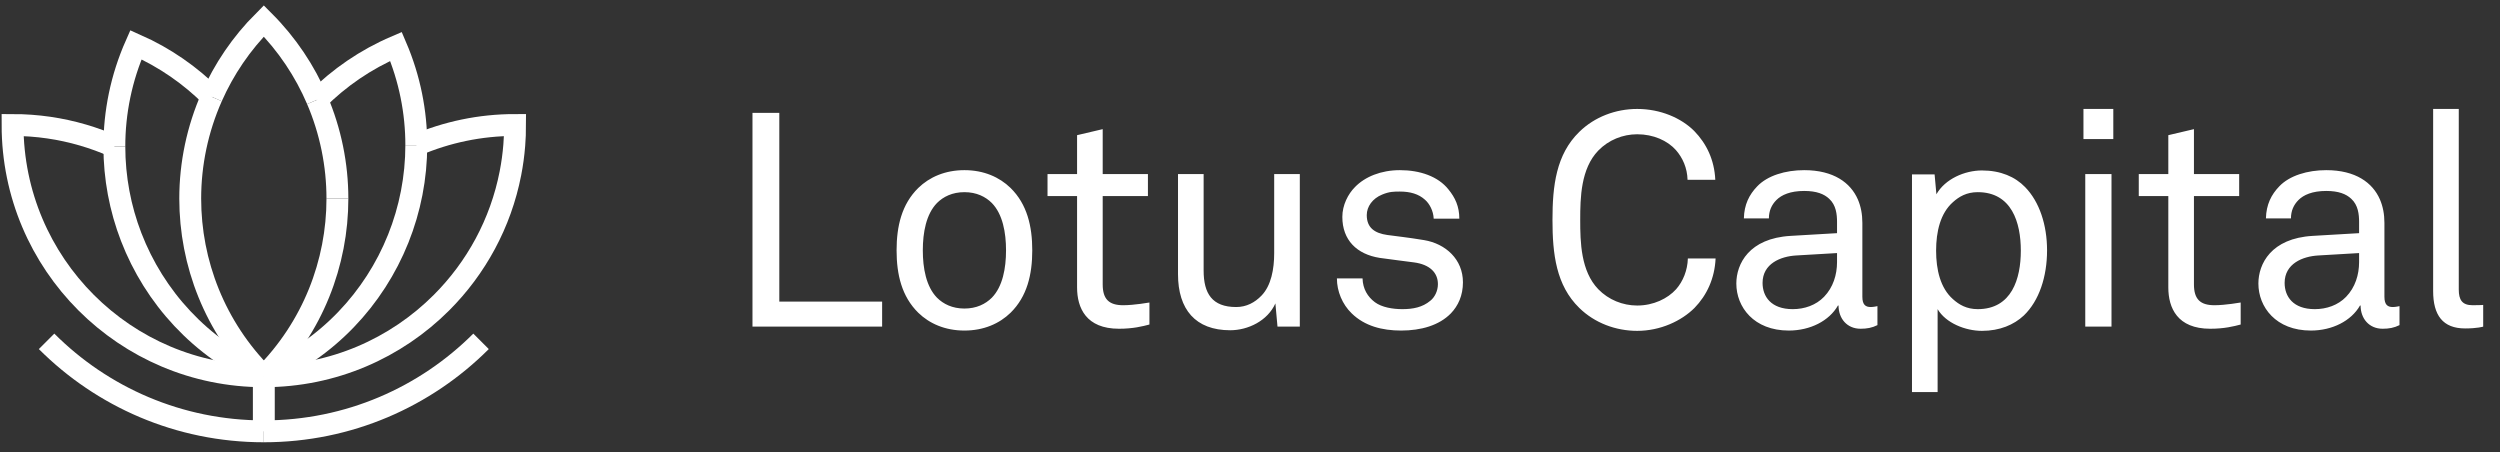 <svg xmlns="http://www.w3.org/2000/svg" width="199" height="36" viewBox="0 0 199 36" fill="none"><rect x="0" y="0" width="199" height="36" fill="#333333" stroke="none"/><path d="M21 34.334C27.753 34.334 33.866 31.597 38.291 27.171" stroke="white" stroke-width="1.741"></path><path d="M3.708 27.171C8.134 31.597 14.247 34.334 21 34.334" stroke="white" stroke-width="1.741"></path><path d="M25.246 7.942C24.272 5.663 22.86 3.526 21 1.666C19.204 3.462 17.827 5.515 16.857 7.706" stroke="white" stroke-width="1.741"></path><path d="M26.858 15.808C26.858 20.926 24.905 26.045 21 29.95" stroke="white" stroke-width="1.741"></path><path d="M25.246 7.942C26.317 10.449 26.858 13.128 26.858 15.808" stroke="white" stroke-width="1.741"></path><path d="M21 29.95C17.095 26.045 15.142 20.927 15.142 15.808C15.142 13.043 15.717 10.28 16.857 7.706" stroke="white" stroke-width="1.741"></path><path d="M21 29.95C26.523 29.95 31.523 27.712 35.142 24.092C37.9 21.335 39.855 17.776 40.63 13.795C40.773 13.063 40.876 12.316 40.936 11.557C40.978 11.027 41 10.491 41 9.95C38.208 9.95 35.551 10.524 33.137 11.557" stroke="white" stroke-width="1.741"></path><path d="M21 29.95C26.078 27.778 29.794 23.753 31.698 19.002C32.64 16.653 33.136 14.126 33.137 11.557" stroke="white" stroke-width="1.741"></path><path d="M25.246 7.942C26.998 6.189 29.103 4.73 31.521 3.696C32.62 6.263 33.138 8.932 33.137 11.557" stroke="white" stroke-width="1.741"></path><path d="M9.103 11.666C9.104 14.143 9.563 16.585 10.443 18.866C12.286 23.641 15.95 27.713 21 29.95" stroke="white" stroke-width="1.741"></path><path d="M9.103 11.666C9.101 8.955 9.648 6.201 10.817 3.563C13.139 4.591 15.163 6.012 16.857 7.706" stroke="white" stroke-width="1.741"></path><path d="M9.103 11.666C8.299 11.309 7.468 11.003 6.613 10.753C4.832 10.231 2.949 9.95 1 9.95C1 15.473 3.239 20.473 6.858 24.092C10.477 27.712 15.477 29.95 21 29.95" stroke="white" stroke-width="1.741"></path><path d="M21 29.95V34.334" stroke="white" stroke-width="1.741"></path><path d="M70.217 26H59.897V8.984H62.033V24.008H70.217V26ZM82.168 19.928C82.168 21.848 81.76 23.6 80.44 24.896C79.552 25.76 78.304 26.312 76.768 26.312C75.232 26.312 73.984 25.76 73.096 24.896C71.776 23.6 71.368 21.848 71.368 19.928C71.368 18.008 71.776 16.256 73.096 14.96C73.984 14.096 75.232 13.544 76.768 13.544C78.304 13.544 79.552 14.096 80.44 14.96C81.76 16.256 82.168 18.008 82.168 19.928ZM80.08 19.928C80.08 18.512 79.816 17.048 78.952 16.16C78.448 15.656 77.728 15.296 76.768 15.296C75.808 15.296 75.088 15.656 74.584 16.16C73.72 17.048 73.456 18.512 73.456 19.928C73.456 21.344 73.72 22.808 74.584 23.696C75.088 24.2 75.808 24.56 76.768 24.56C77.728 24.56 78.448 24.2 78.952 23.696C79.816 22.808 80.08 21.344 80.08 19.928ZM91.495 25.832C90.943 25.976 90.199 26.168 89.071 26.168C86.455 26.168 85.735 24.512 85.735 22.88V15.608H83.383V13.856H85.735V10.76L87.775 10.28V13.856H91.375V15.608H87.775V22.64C87.775 23.816 88.279 24.296 89.407 24.296C90.271 24.296 91.495 24.08 91.495 24.08V25.832ZM103.465 26H101.689L101.521 24.152C100.897 25.544 99.337 26.288 97.921 26.288C95.161 26.288 93.769 24.632 93.769 21.824V13.856H95.809V21.536C95.809 23.36 96.481 24.44 98.401 24.44C99.217 24.44 99.889 24.08 100.417 23.528C101.185 22.736 101.425 21.416 101.425 20.168V13.856H103.465V26ZM116.45 22.472C116.45 23.528 116.066 24.344 115.49 24.944C114.554 25.904 113.114 26.312 111.53 26.312C110.018 26.312 108.626 25.952 107.594 24.944C106.85 24.224 106.418 23.192 106.418 22.16H108.458C108.482 23 108.866 23.624 109.442 24.056C109.994 24.464 110.858 24.608 111.626 24.608C112.466 24.608 113.234 24.464 113.858 23.936C114.194 23.672 114.458 23.168 114.458 22.616C114.458 21.704 113.81 21.056 112.562 20.888C112.034 20.816 110.666 20.648 109.826 20.528C108.002 20.24 106.85 19.112 106.85 17.264C106.85 16.328 107.306 15.44 107.858 14.888C108.65 14.072 109.922 13.544 111.434 13.544C113.042 13.544 114.482 14.048 115.298 15.08C115.826 15.728 116.162 16.424 116.162 17.408H114.122C114.098 16.784 113.786 16.208 113.426 15.896C112.922 15.44 112.25 15.248 111.434 15.248C110.954 15.248 110.594 15.248 110.018 15.488C109.25 15.8 108.794 16.448 108.794 17.12C108.794 18.128 109.418 18.56 110.426 18.704C111.098 18.8 112.058 18.896 113.354 19.112C115.082 19.4 116.45 20.648 116.45 22.472ZM136.561 20.576C136.489 22.16 135.865 23.504 134.881 24.512C133.849 25.544 132.169 26.336 130.321 26.336C128.617 26.336 126.937 25.712 125.713 24.512C123.865 22.712 123.577 20.216 123.577 17.504C123.577 14.792 123.865 12.296 125.713 10.496C126.937 9.296 128.617 8.672 130.321 8.672C132.169 8.672 133.825 9.392 134.857 10.424C135.841 11.432 136.465 12.728 136.537 14.312H134.329C134.305 13.376 133.945 12.56 133.393 11.936C132.721 11.192 131.617 10.688 130.321 10.688C129.169 10.688 128.041 11.144 127.225 11.984C125.833 13.424 125.785 15.728 125.785 17.504C125.785 19.28 125.833 21.584 127.225 23.024C128.041 23.864 129.169 24.32 130.321 24.32C131.617 24.32 132.745 23.768 133.417 23.024C133.969 22.4 134.329 21.512 134.353 20.576H136.561ZM149.444 25.88C149.012 26.096 148.604 26.168 148.1 26.168C147.02 26.168 146.348 25.352 146.348 24.32H146.3C145.604 25.544 144.092 26.312 142.388 26.312C139.604 26.312 138.212 24.44 138.212 22.568C138.212 21.008 139.22 18.968 142.532 18.776L146.228 18.56V17.672C146.228 17.072 146.156 16.328 145.604 15.824C145.196 15.44 144.596 15.2 143.612 15.2C142.508 15.2 141.812 15.512 141.404 15.92C141.02 16.304 140.804 16.784 140.804 17.384H138.812C138.836 16.28 139.244 15.488 139.868 14.84C140.684 13.976 142.124 13.544 143.612 13.544C145.964 13.544 147.308 14.552 147.884 15.872C148.124 16.424 148.244 17.048 148.244 17.744V23.624C148.244 24.272 148.508 24.44 148.916 24.44C149.132 24.44 149.444 24.368 149.444 24.368V25.88ZM146.228 20.864V20.144L142.964 20.336C141.74 20.408 140.3 20.984 140.3 22.52C140.3 23.6 140.972 24.608 142.7 24.608C143.636 24.608 144.548 24.296 145.196 23.624C145.916 22.88 146.228 21.872 146.228 20.864ZM162.946 19.928C162.946 22.016 162.322 23.936 161.098 25.112C160.306 25.856 159.178 26.336 157.762 26.336C156.442 26.336 154.882 25.712 154.234 24.608V31.208H152.194V13.88H153.994L154.138 15.464C154.834 14.24 156.394 13.568 157.762 13.568C159.25 13.568 160.402 14.072 161.194 14.888C162.346 16.064 162.946 17.912 162.946 19.928ZM160.858 19.952C160.858 17.72 160.138 15.296 157.426 15.296C156.538 15.296 155.938 15.656 155.458 16.088C154.45 16.976 154.114 18.44 154.114 19.952C154.114 21.464 154.45 22.928 155.458 23.816C155.938 24.248 156.538 24.608 157.426 24.608C160.138 24.608 160.858 22.184 160.858 19.952ZM168.219 11.072H165.843V8.672H168.219V11.072ZM168.075 26H165.987V13.856H168.075V26ZM178.358 25.832C177.806 25.976 177.062 26.168 175.934 26.168C173.318 26.168 172.598 24.512 172.598 22.88V15.608H170.246V13.856H172.598V10.76L174.638 10.28V13.856H178.238V15.608H174.638V22.64C174.638 23.816 175.142 24.296 176.27 24.296C177.134 24.296 178.358 24.08 178.358 24.08V25.832ZM191 25.88C190.568 26.096 190.16 26.168 189.656 26.168C188.576 26.168 187.904 25.352 187.904 24.32H187.856C187.16 25.544 185.648 26.312 183.944 26.312C181.16 26.312 179.768 24.44 179.768 22.568C179.768 21.008 180.776 18.968 184.088 18.776L187.784 18.56V17.672C187.784 17.072 187.712 16.328 187.16 15.824C186.752 15.44 186.152 15.2 185.168 15.2C184.064 15.2 183.368 15.512 182.96 15.92C182.576 16.304 182.36 16.784 182.36 17.384H180.368C180.392 16.28 180.8 15.488 181.424 14.84C182.24 13.976 183.68 13.544 185.168 13.544C187.52 13.544 188.864 14.552 189.44 15.872C189.68 16.424 189.8 17.048 189.8 17.744V23.624C189.8 24.272 190.064 24.44 190.472 24.44C190.688 24.44 191 24.368 191 24.368V25.88ZM187.784 20.864V20.144L184.52 20.336C183.296 20.408 181.856 20.984 181.856 22.52C181.856 23.6 182.528 24.608 184.256 24.608C185.192 24.608 186.104 24.296 186.752 23.624C187.472 22.88 187.784 21.872 187.784 20.864ZM197.662 26C197.662 26 197.206 26.144 196.222 26.144C194.446 26.144 193.678 25.088 193.678 23.168V8.672H195.718V23.048C195.718 23.864 195.982 24.296 196.822 24.296C197.494 24.296 197.662 24.272 197.662 24.272V26Z" fill="white"></path></svg>